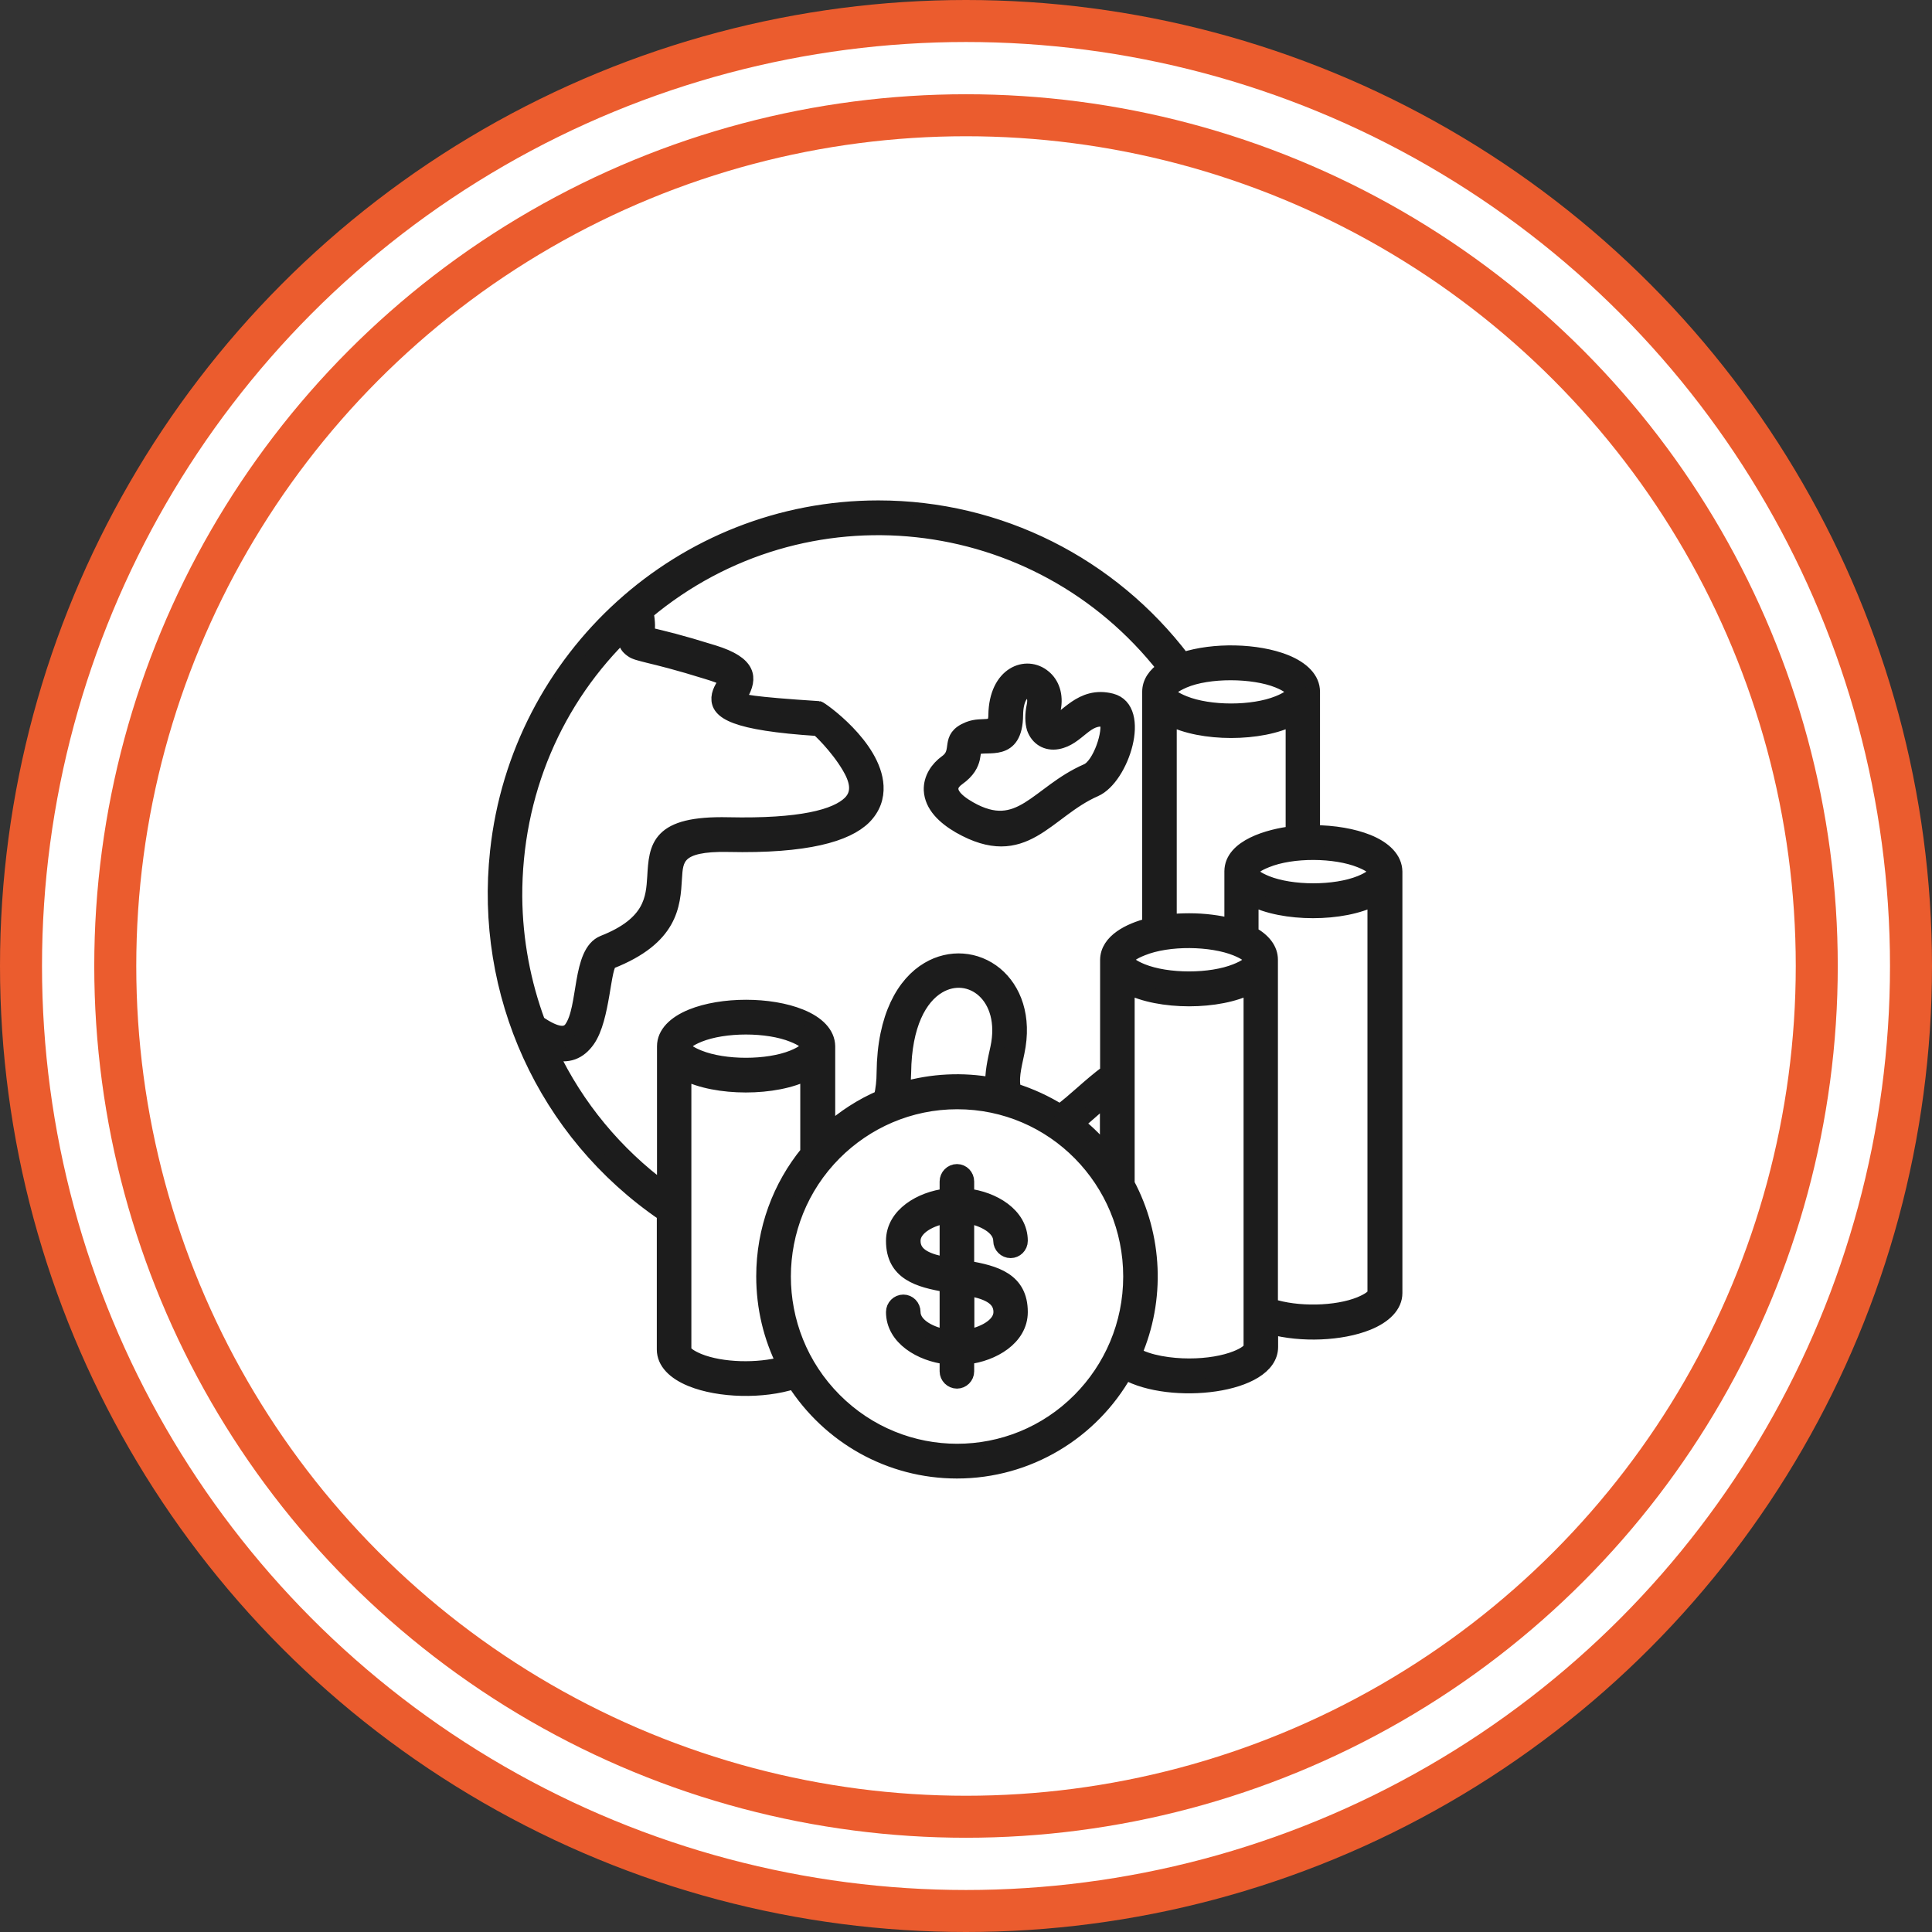 <?xml version="1.0" encoding="UTF-8"?> <svg xmlns="http://www.w3.org/2000/svg" width="138" height="138" viewBox="0 0 138 138" fill="none"><rect x="0" y="0" width="138" height="138" fill="#333333" stroke="none"/><circle cx="69" cy="69" r="67.5" fill="white" stroke="#EB5C2E" stroke-width="3"></circle><circle cx="69.001" cy="69" r="60.768" stroke="#EB5C2E" stroke-width="3"></circle><path d="M67.616 84.393C67.616 83.984 67.951 83.647 68.356 83.647C68.762 83.647 69.084 83.984 69.084 84.393V85.393C70.929 85.604 72.914 86.745 72.914 88.632C72.914 89.04 72.579 89.364 72.187 89.364C71.782 89.364 71.446 89.026 71.446 88.632C71.446 87.632 70.076 87.026 69.084 86.885V90.547C71.083 90.885 72.914 91.392 72.914 93.716C72.914 95.603 70.915 96.743 69.084 96.955V97.954C69.084 98.363 68.748 98.687 68.356 98.687C67.951 98.687 67.616 98.349 67.616 97.954V96.955C65.784 96.743 63.785 95.603 63.785 93.716C63.785 93.307 64.121 92.969 64.526 92.969C64.931 92.969 65.253 93.307 65.253 93.716C65.253 94.715 66.623 95.321 67.616 95.462V91.8C65.617 91.462 63.785 90.955 63.785 88.632C63.785 86.745 65.784 85.604 67.616 85.393V84.393ZM69.097 92.04V95.462C70.09 95.321 71.46 94.701 71.46 93.716C71.46 92.645 70.37 92.279 69.097 92.04ZM67.616 90.308V86.885C66.623 87.026 65.253 87.646 65.253 88.632C65.253 89.702 66.343 90.068 67.616 90.308ZM68.356 105.108C63.533 105.108 59.214 102.616 56.711 98.715C54.502 99.433 51.385 99.363 49.372 98.546C48.156 98.053 47.415 97.307 47.415 96.391V86.731C38.859 80.9 34.399 70.916 35.504 60.804C37 46.933 48.701 36.244 62.737 36.244C71.376 36.244 79.359 40.3 84.517 47.088C86.684 46.384 89.788 46.44 91.829 47.257C93.045 47.75 93.786 48.496 93.786 49.412V59.438C95.296 59.438 96.68 59.692 97.7 60.1C98.917 60.593 99.657 61.34 99.671 62.255V92.364C99.671 93.265 98.917 94.025 97.7 94.518C95.785 95.293 92.933 95.391 90.794 94.814V96.208C90.794 99.095 83.581 99.856 80.393 98.053C77.989 102.32 73.445 105.108 68.356 105.108ZM55.97 97.391C55.034 95.518 54.516 93.406 54.516 91.167C54.516 87.815 55.691 84.731 57.662 82.323V76.647C55.411 77.83 51.133 77.83 48.883 76.647V96.391C48.883 96.631 49.274 96.912 49.917 97.18C51.553 97.842 54.139 97.898 55.97 97.391ZM59.144 80.788C60.262 79.788 61.534 78.957 62.918 78.365C63.044 77.816 63.114 77.211 63.114 76.605C63.156 72.592 64.568 70.226 66.287 69.212C67.853 68.282 69.74 68.423 71.124 69.564C72.439 70.662 73.222 72.62 72.676 75.183C72.453 76.239 72.215 77.154 72.467 77.873C73.627 78.239 74.717 78.746 75.71 79.365C76.689 78.661 77.849 77.478 79.079 76.577V68.564C79.093 67.198 80.687 66.423 82.085 66.071V49.412C82.085 48.75 82.476 48.172 83.161 47.722C74.13 36.174 57.424 34.343 46.184 43.75C46.324 44.468 46.296 44.947 46.254 45.285C47.541 45.595 48.435 45.792 50.98 46.581C53.566 47.384 53.636 48.412 52.923 49.651C52.853 49.778 52.783 49.89 52.783 49.904C52.769 50.073 53.692 50.271 58.487 50.58C58.599 50.58 62.457 53.27 62.611 56.143C62.653 56.946 62.401 57.72 61.73 58.396C60.486 59.621 57.634 60.48 52 60.354C48.351 60.283 48.295 61.354 48.212 62.748C48.1 64.663 47.96 67.001 43.64 68.705C43.095 68.916 43.123 72.746 41.99 74.324C41.403 75.141 40.593 75.549 39.362 75.169C41.208 79.055 43.99 82.407 47.429 84.942V74.732C47.429 73.817 48.184 73.07 49.386 72.578C51.567 71.69 55.006 71.69 57.187 72.578C58.403 73.07 59.144 73.817 59.158 74.732V80.788H59.144ZM64.512 77.774C66.567 77.183 68.762 77.07 70.887 77.464C70.831 76.676 71.027 75.802 71.236 74.859C72.033 71.141 69.265 69.141 67.042 70.465C65.714 71.254 64.624 73.197 64.582 76.605C64.568 77.028 64.554 77.422 64.512 77.774ZM76.954 80.252C77.737 80.872 78.436 81.576 79.065 82.351V78.436C78.352 79.027 77.639 79.703 76.954 80.252ZM80.547 84.562C82.546 88.308 82.742 92.814 81.05 96.715C82.015 97.307 83.65 97.532 84.937 97.532C86.265 97.532 87.439 97.321 88.292 96.983C88.935 96.729 89.326 96.433 89.326 96.194V70.493C87.076 71.676 82.798 71.676 80.547 70.493V84.562ZM59.619 99.982C64.456 104.841 72.285 104.841 77.108 99.982C79.345 97.729 80.729 94.617 80.729 91.181C80.729 84.365 75.263 78.732 68.371 78.732C64.959 78.732 61.87 80.126 59.619 82.379C54.796 87.224 54.768 95.11 59.619 99.982ZM56.627 73.944C54.81 73.211 51.748 73.211 49.931 73.944C48.561 74.507 48.561 74.957 49.931 75.507C51.748 76.239 54.81 76.239 56.627 75.507C57.997 74.943 57.997 74.493 56.627 73.944ZM84.937 65.733C86.041 65.733 87.076 65.874 87.956 66.1V62.227C87.97 60.452 90.654 59.706 92.332 59.509V51.327C90.067 52.51 85.803 52.51 83.553 51.327V65.79C83.986 65.761 84.447 65.733 84.937 65.733ZM89.41 66.677C90.277 67.156 90.78 67.803 90.78 68.55V93.251C92.654 93.871 95.45 93.814 97.141 93.124C97.784 92.856 98.176 92.575 98.176 92.335V64.198C95.925 65.381 91.647 65.381 89.396 64.198V66.677H89.41ZM88.278 67.775C86.53 67.071 83.469 67.001 81.582 67.775C80.198 68.325 80.212 68.775 81.582 69.338C83.399 70.071 86.46 70.071 88.278 69.338C89.718 68.761 89.592 68.311 88.278 67.775ZM97.155 61.48C95.38 60.762 92.318 60.72 90.459 61.48C89.089 62.03 89.089 62.48 90.459 63.044C92.276 63.776 95.338 63.776 97.155 63.044C98.525 62.48 98.525 62.03 97.155 61.48ZM91.284 48.637C89.508 47.919 86.321 47.891 84.559 48.651C83.245 49.228 83.189 49.637 84.587 50.2C86.405 50.932 89.466 50.932 91.284 50.2C92.654 49.651 92.654 49.2 91.284 48.637ZM73.837 50.383C74.116 49.031 72.606 48.82 72.579 51.073C72.55 53.988 70.523 53.087 69.727 53.411C69.363 53.552 69.908 54.566 68.44 55.608C67.35 56.383 68.315 57.199 69.251 57.734C72.872 59.804 74.06 56.608 77.639 55.045C78.548 54.65 79.345 52.228 79.037 51.496C79.023 51.468 79.023 51.453 79.023 51.453C77.597 51.087 77.024 52.749 75.542 53.017C74.759 53.157 74.102 52.763 73.837 52.017C73.711 51.594 73.697 51.045 73.837 50.383ZM74.578 48.341C75.151 48.806 75.486 49.637 75.263 50.693C75.179 51.087 75.179 51.369 75.235 51.552C75.249 51.594 75.193 51.594 75.291 51.566C76.129 51.425 77.192 49.468 79.387 50.031C81.735 50.637 80.156 55.566 78.226 56.411C74.717 57.946 73.194 61.692 68.524 59.03C67.434 58.396 66.539 57.551 66.483 56.439C66.455 55.594 66.945 54.876 67.588 54.411C68.636 53.664 67.56 52.693 69.181 52.045C70.244 51.623 71.097 52.27 71.097 51.073C71.138 48.088 73.319 47.285 74.578 48.341ZM38.453 73.028C39.796 73.958 40.453 73.915 40.788 73.451C41.837 72 41.319 68.015 43.095 67.311C46.534 65.959 46.632 64.142 46.73 62.649C46.855 60.466 46.953 58.762 52.014 58.875C57.187 58.988 59.703 58.312 60.696 57.34C61.464 56.58 61.129 55.608 60.626 54.763C59.759 53.298 58.445 52.073 58.403 52.073C52.377 51.679 51.259 50.862 51.315 49.834C51.357 49.285 51.734 48.891 51.818 48.623C51.846 48.524 51.651 48.369 50.546 48.032C48.379 47.355 47.093 47.046 46.338 46.863C45.681 46.694 45.346 46.623 45.122 46.454C44.465 45.989 44.745 45.651 44.814 45.032C39.67 49.933 36.776 56.692 36.804 64.058C36.832 67.212 37.419 70.24 38.453 73.028Z" fill="#1C1C1C" stroke="#1C1C1C"></path></svg> 